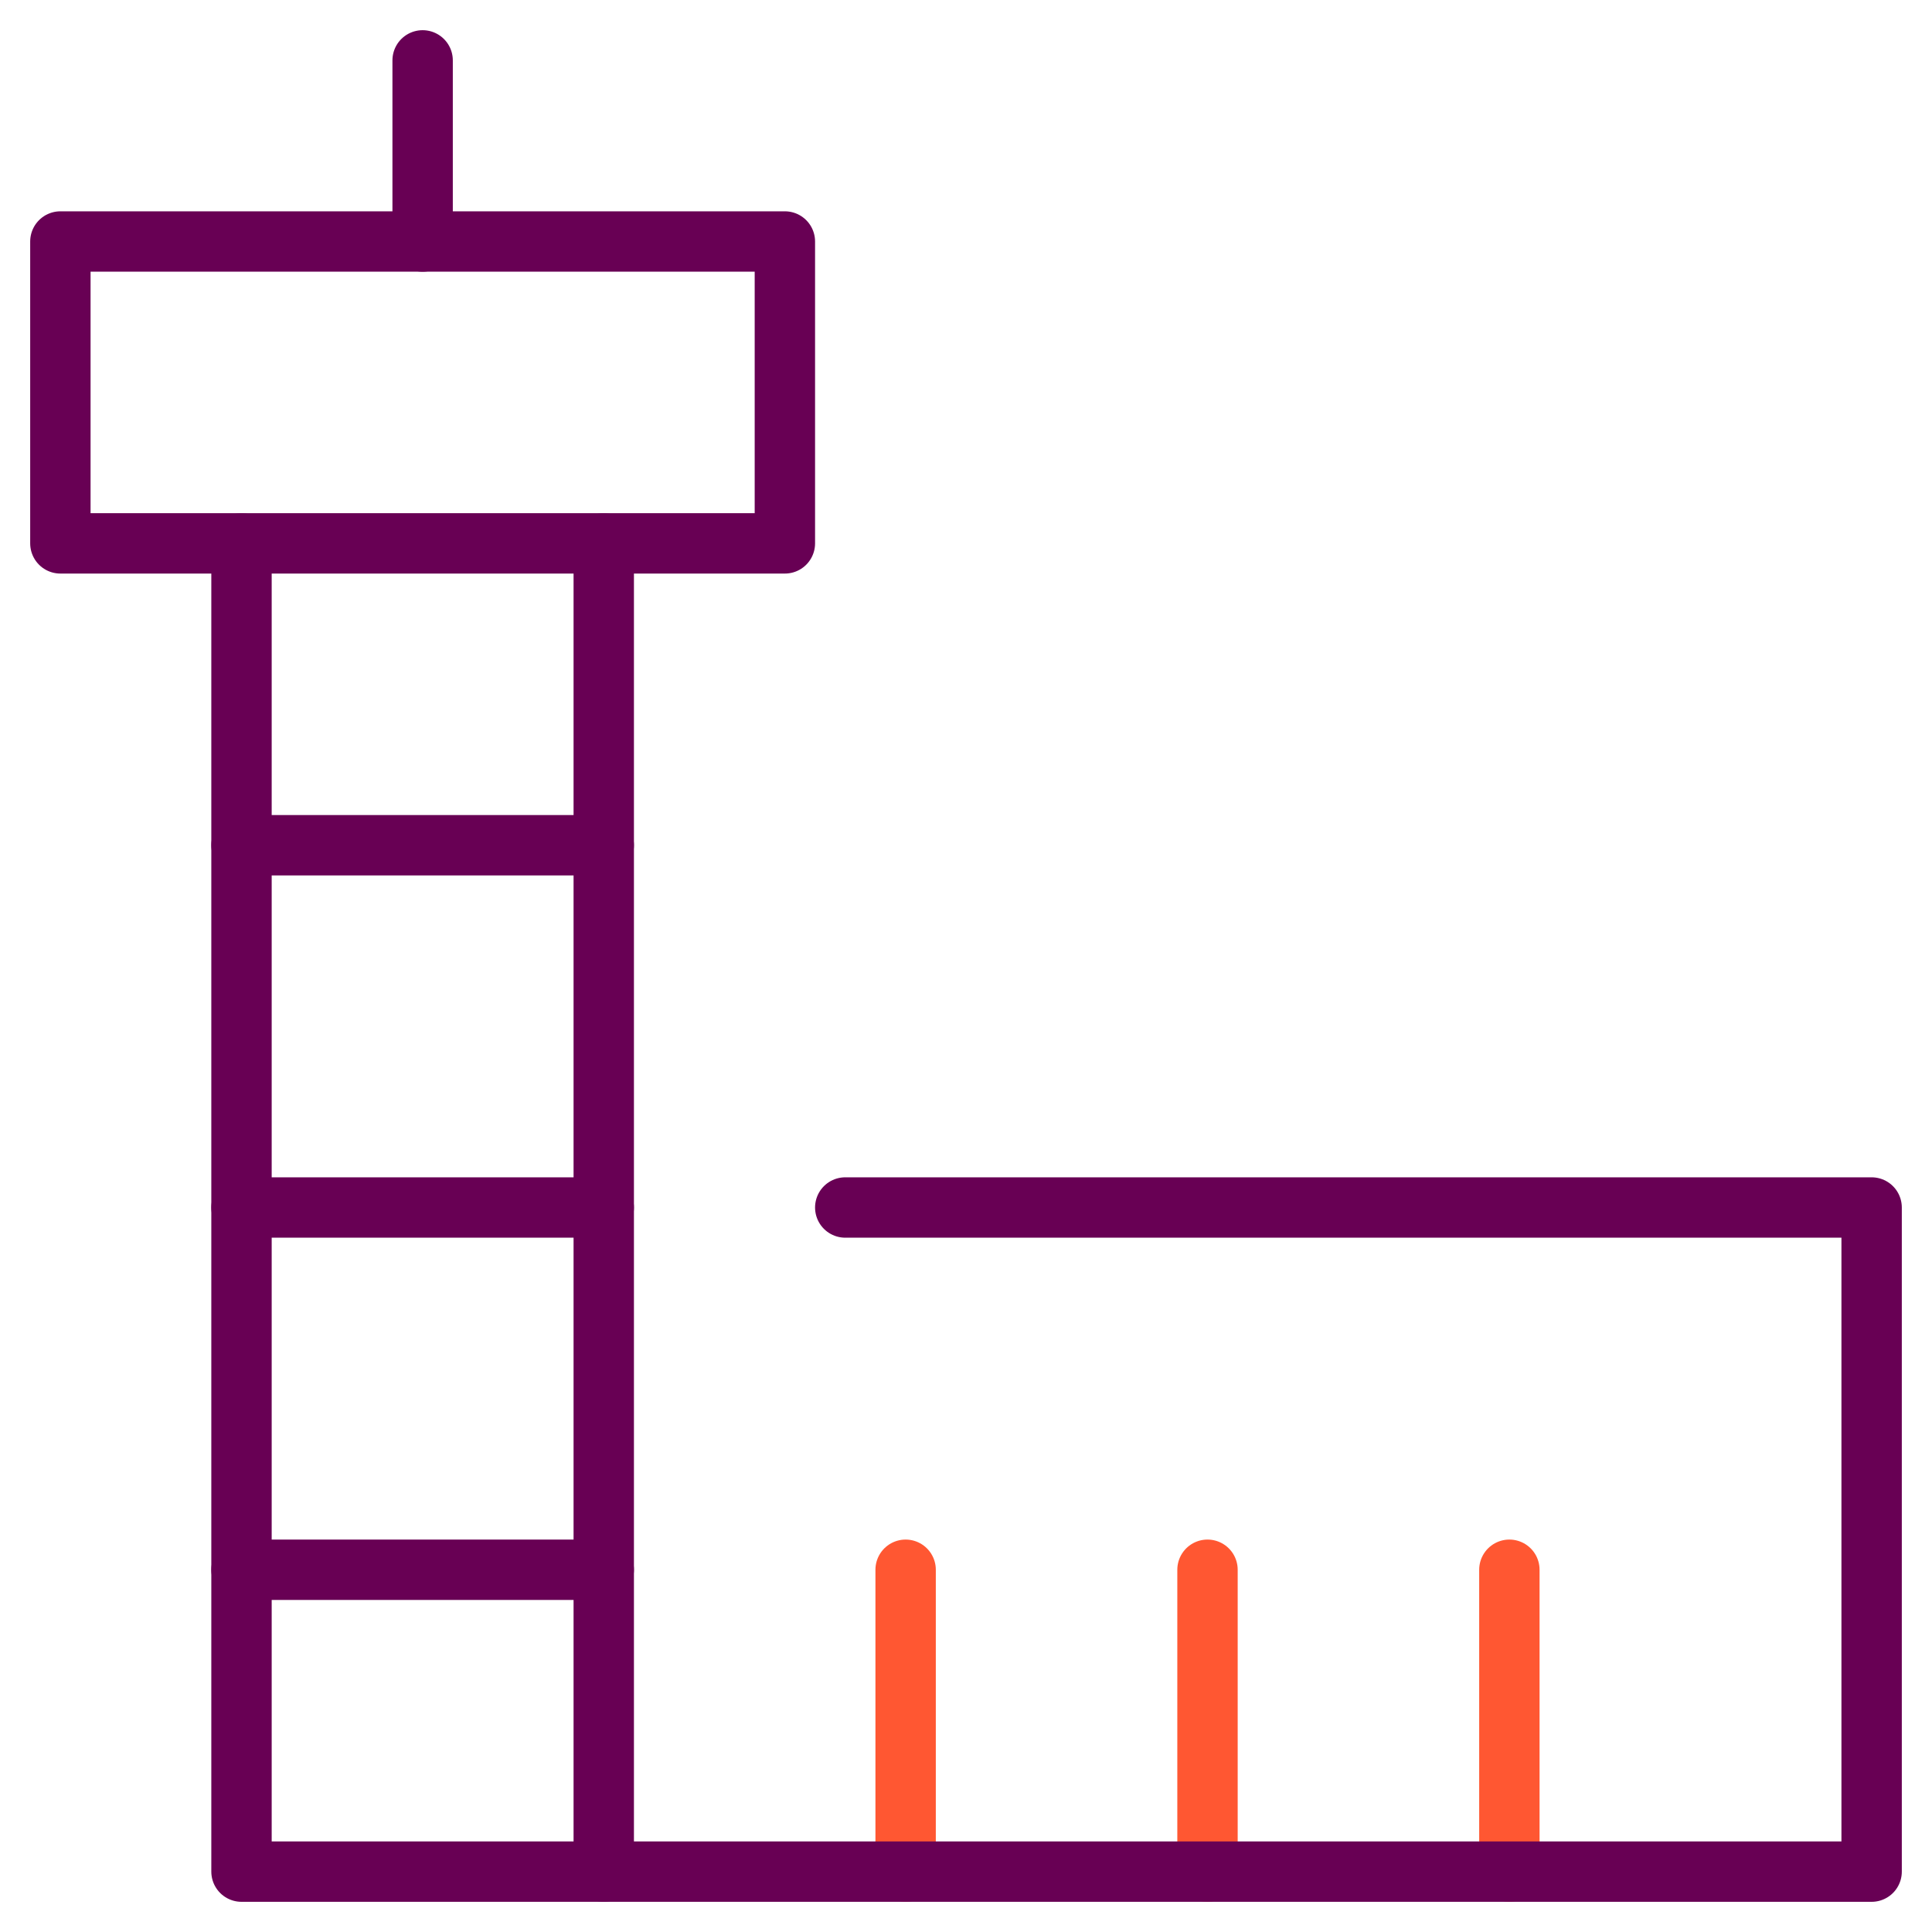 <svg xmlns="http://www.w3.org/2000/svg" height="32" width="32" viewBox="0 0 32 32"><g stroke-linecap="round" fill="#680054" stroke-linejoin="round" class="nc-icon-wrapper"><line x1="15" y1="26" x2="15" y2="31" fill="none" stroke="#ff5732" data-color="color-2"></line><line x1="20" y1="26" x2="20" y2="31" fill="none" stroke="#ff5732" data-color="color-2"></line><line x1="25" y1="26" x2="25" y2="31" fill="none" stroke="#ff5732" data-color="color-2"></line><rect x="1" y="4" width="12" height="5" fill="none" stroke="#680054"></rect><line x1="7" y1="4" x2="7" y2="1" fill="none" stroke="#680054"></line><polyline points="10 31 31 31 31 20 14 20" fill="none" stroke="#680054"></polyline><polyline points="4 9 4 31 10 31 10 9" fill="none" stroke="#680054"></polyline><line x1="4" y1="14" x2="10" y2="14" fill="none" stroke="#680054" data-cap="butt"></line><line x1="4" y1="20" x2="10" y2="20" fill="none" stroke="#680054" data-cap="butt"></line><line x1="4" y1="26" x2="10" y2="26" fill="none" stroke="#680054" data-cap="butt"></line></g></svg>